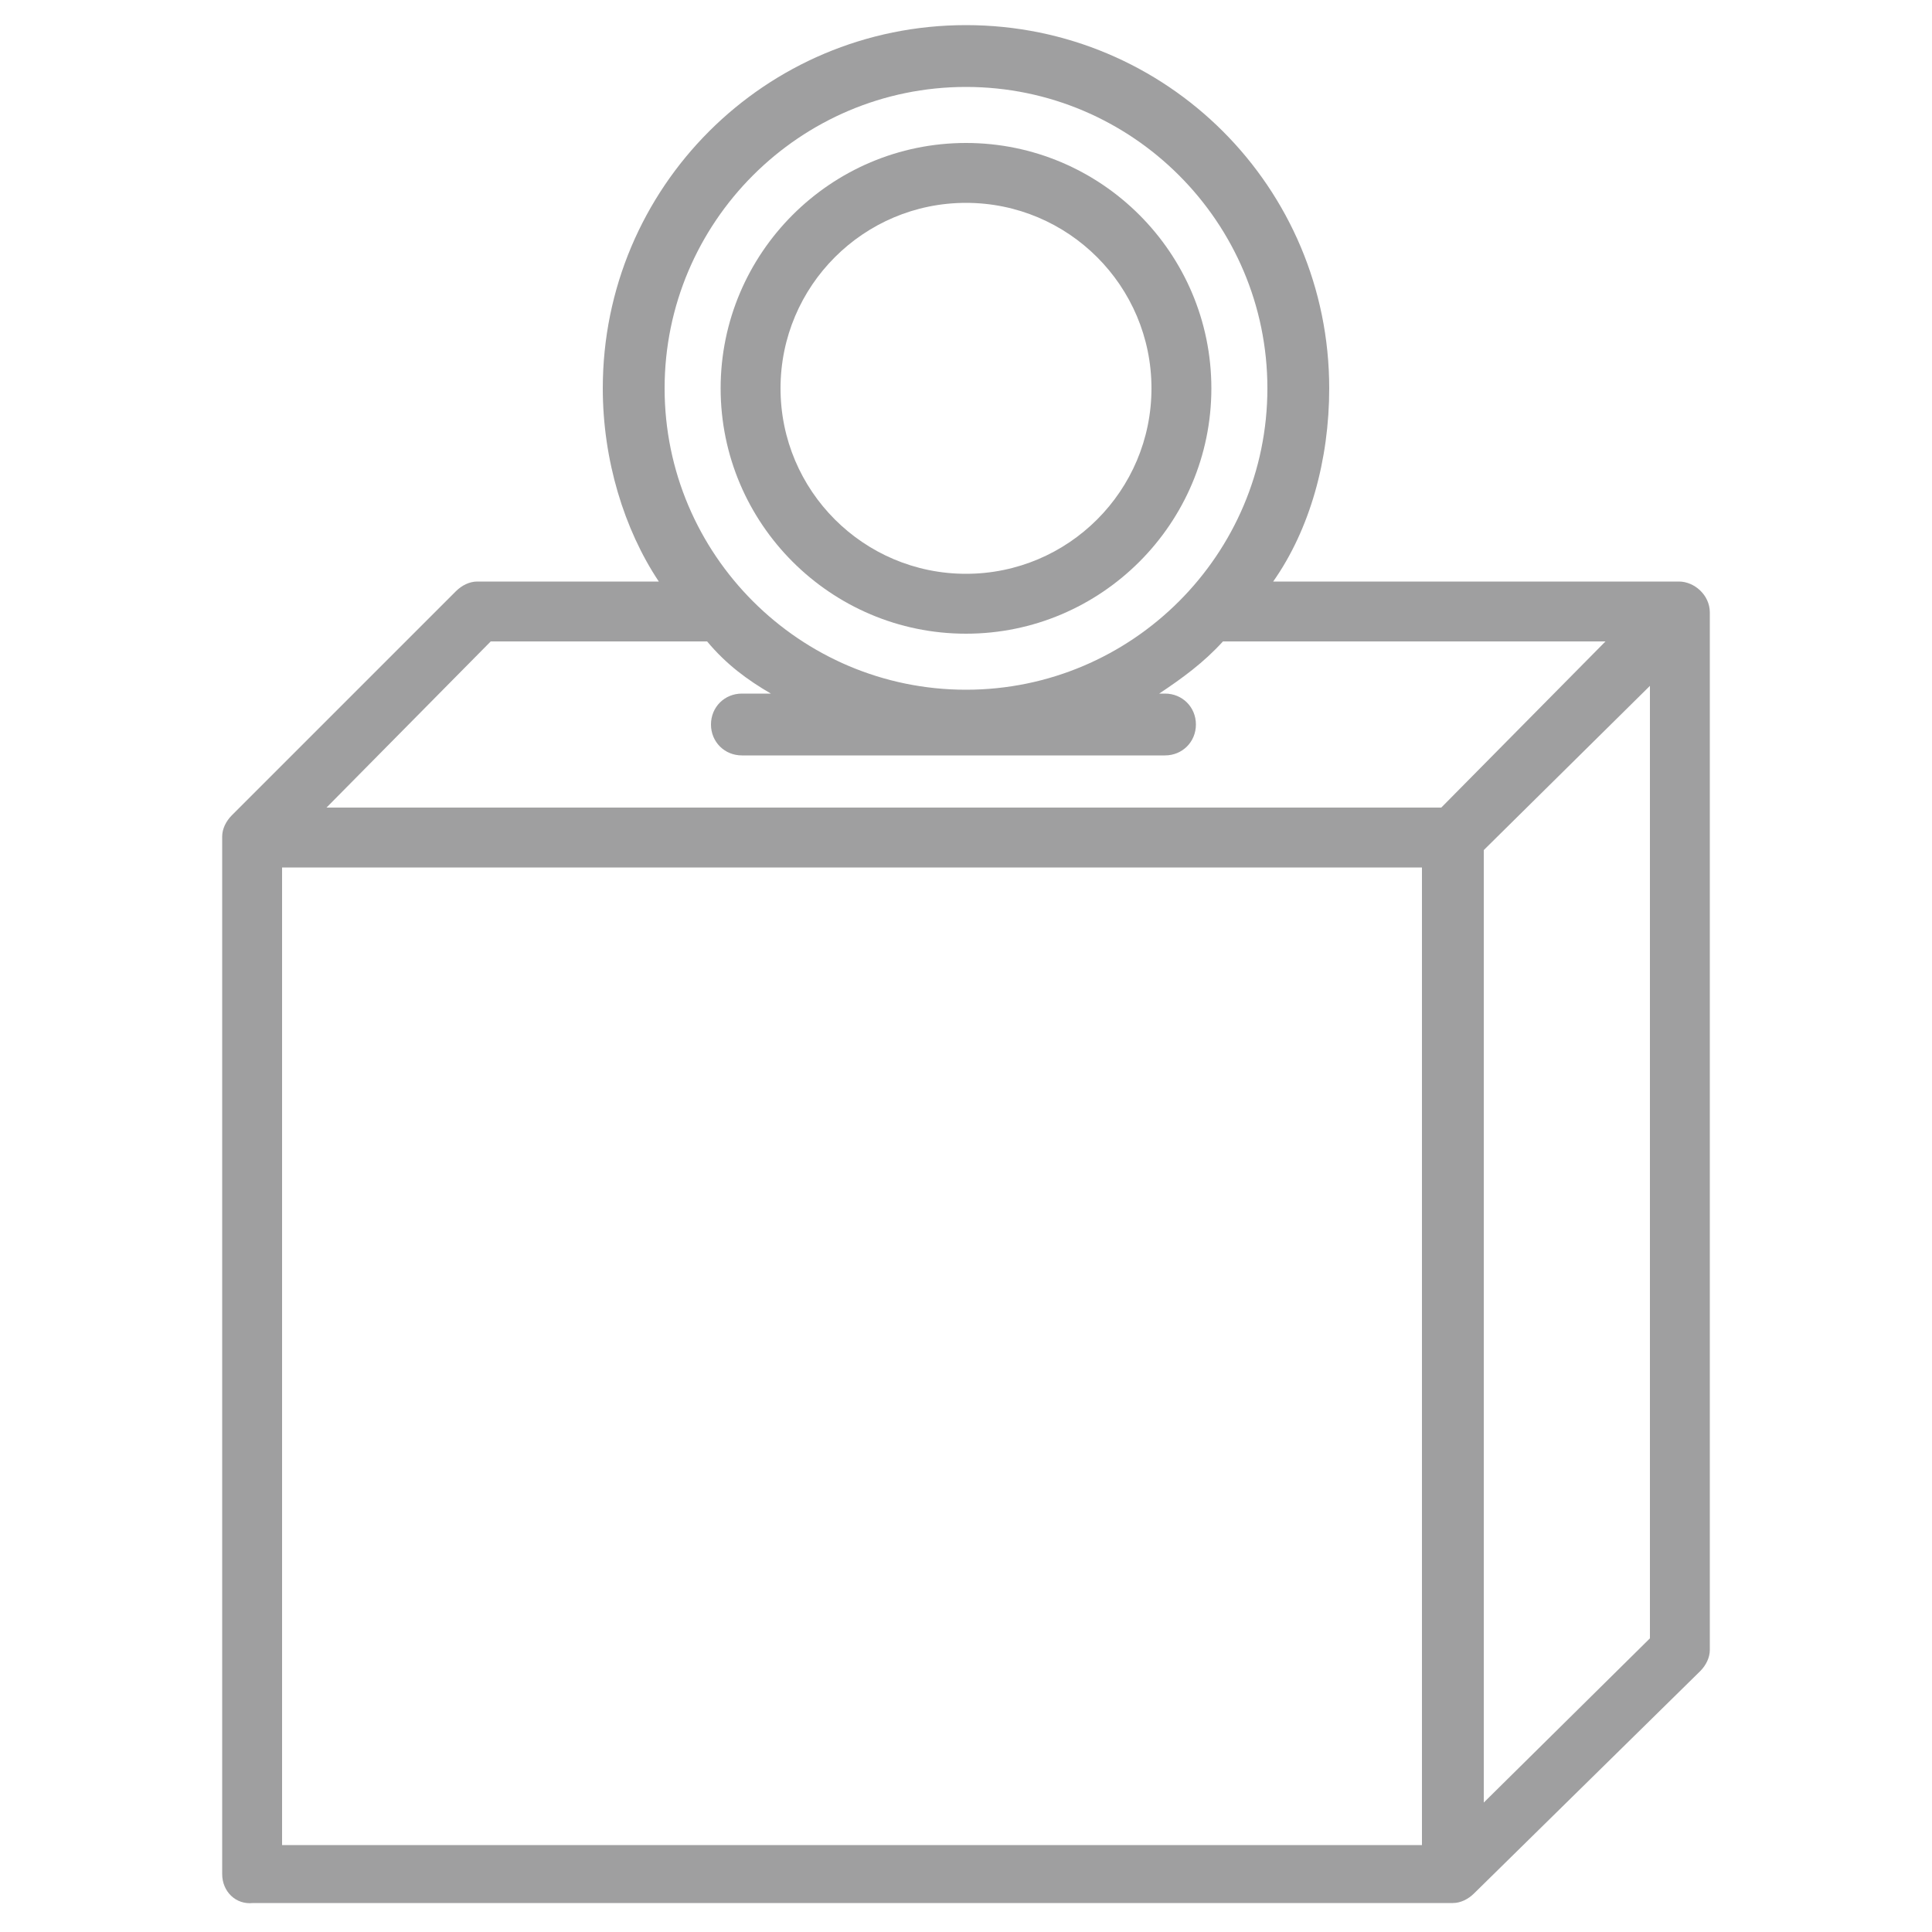 <?xml version="1.0" encoding="utf-8"?>
<!-- Generator: Adobe Illustrator 22.0.1, SVG Export Plug-In . SVG Version: 6.00 Build 0)  -->
<svg version="1.1" id="Livello_1" xmlns="http://www.w3.org/2000/svg" xmlns:xlink="http://www.w3.org/1999/xlink" x="0px" y="0px"
	 viewBox="0 0 100 100" style="enable-background:new 0 0 100 100;" xml:space="preserve">
<style type="text/css">
	.st0{fill:#9F9FA0;}
</style>
<title>Donation Coin</title>
<path class="st0" d="M86.9,30.1h-21c1.9-2.7,2.9-6.3,2.9-10C68.8,9.7,60.4,1.3,50,1.3S31.2,9.7,31.2,20.1l0,0c0,3.7,1.1,7.3,2.9,10
	h-9.4c-0.4,0-0.8,0.2-1.1,0.5L12,42.2c-0.3,0.3-0.5,0.7-0.5,1.1v53.7c0,0.9,0.7,1.6,1.6,1.5h62.1c0.4,0,0.8-0.2,1.1-0.5L88,86.5
	c0.3-0.3,0.5-0.7,0.5-1.1V31.7C88.5,30.8,87.7,30.1,86.9,30.1z M50,4.5c8.6,0,15.6,7,15.6,15.6s-7,15.6-15.6,15.6
	c-8.6,0-15.6-7-15.6-15.6c0,0,0,0,0,0C34.4,11.5,41.4,4.5,50,4.5z M25.4,33.2h11.2c1,1.2,2.1,2,3.3,2.7h-1.5c-0.9,0-1.6,0.7-1.6,1.6
	s0.7,1.6,1.6,1.6h21.9c0.9,0,1.6-0.7,1.6-1.6s-0.7-1.6-1.6-1.6H60c1.2-0.8,2.3-1.6,3.3-2.7h19.8l-8.5,8.6H16.9L25.4,33.2z
	 M14.6,44.9h59v50.6h-59V44.9z M76.8,93.3V44l8.6-8.5v49.3L76.8,93.3z"/>
<path class="st0" d="M50,32.8c7,0,12.7-5.7,12.7-12.7c0-7-5.7-12.7-12.7-12.7c-7,0-12.7,5.7-12.7,12.7c0,0,0,0,0,0
	C37.3,27.1,43,32.8,50,32.8z M50,10.5c5.3,0,9.6,4.3,9.6,9.6s-4.3,9.6-9.6,9.6s-9.6-4.3-9.6-9.6l0,0C40.4,14.8,44.7,10.5,50,10.5z"
	/>
</svg>
